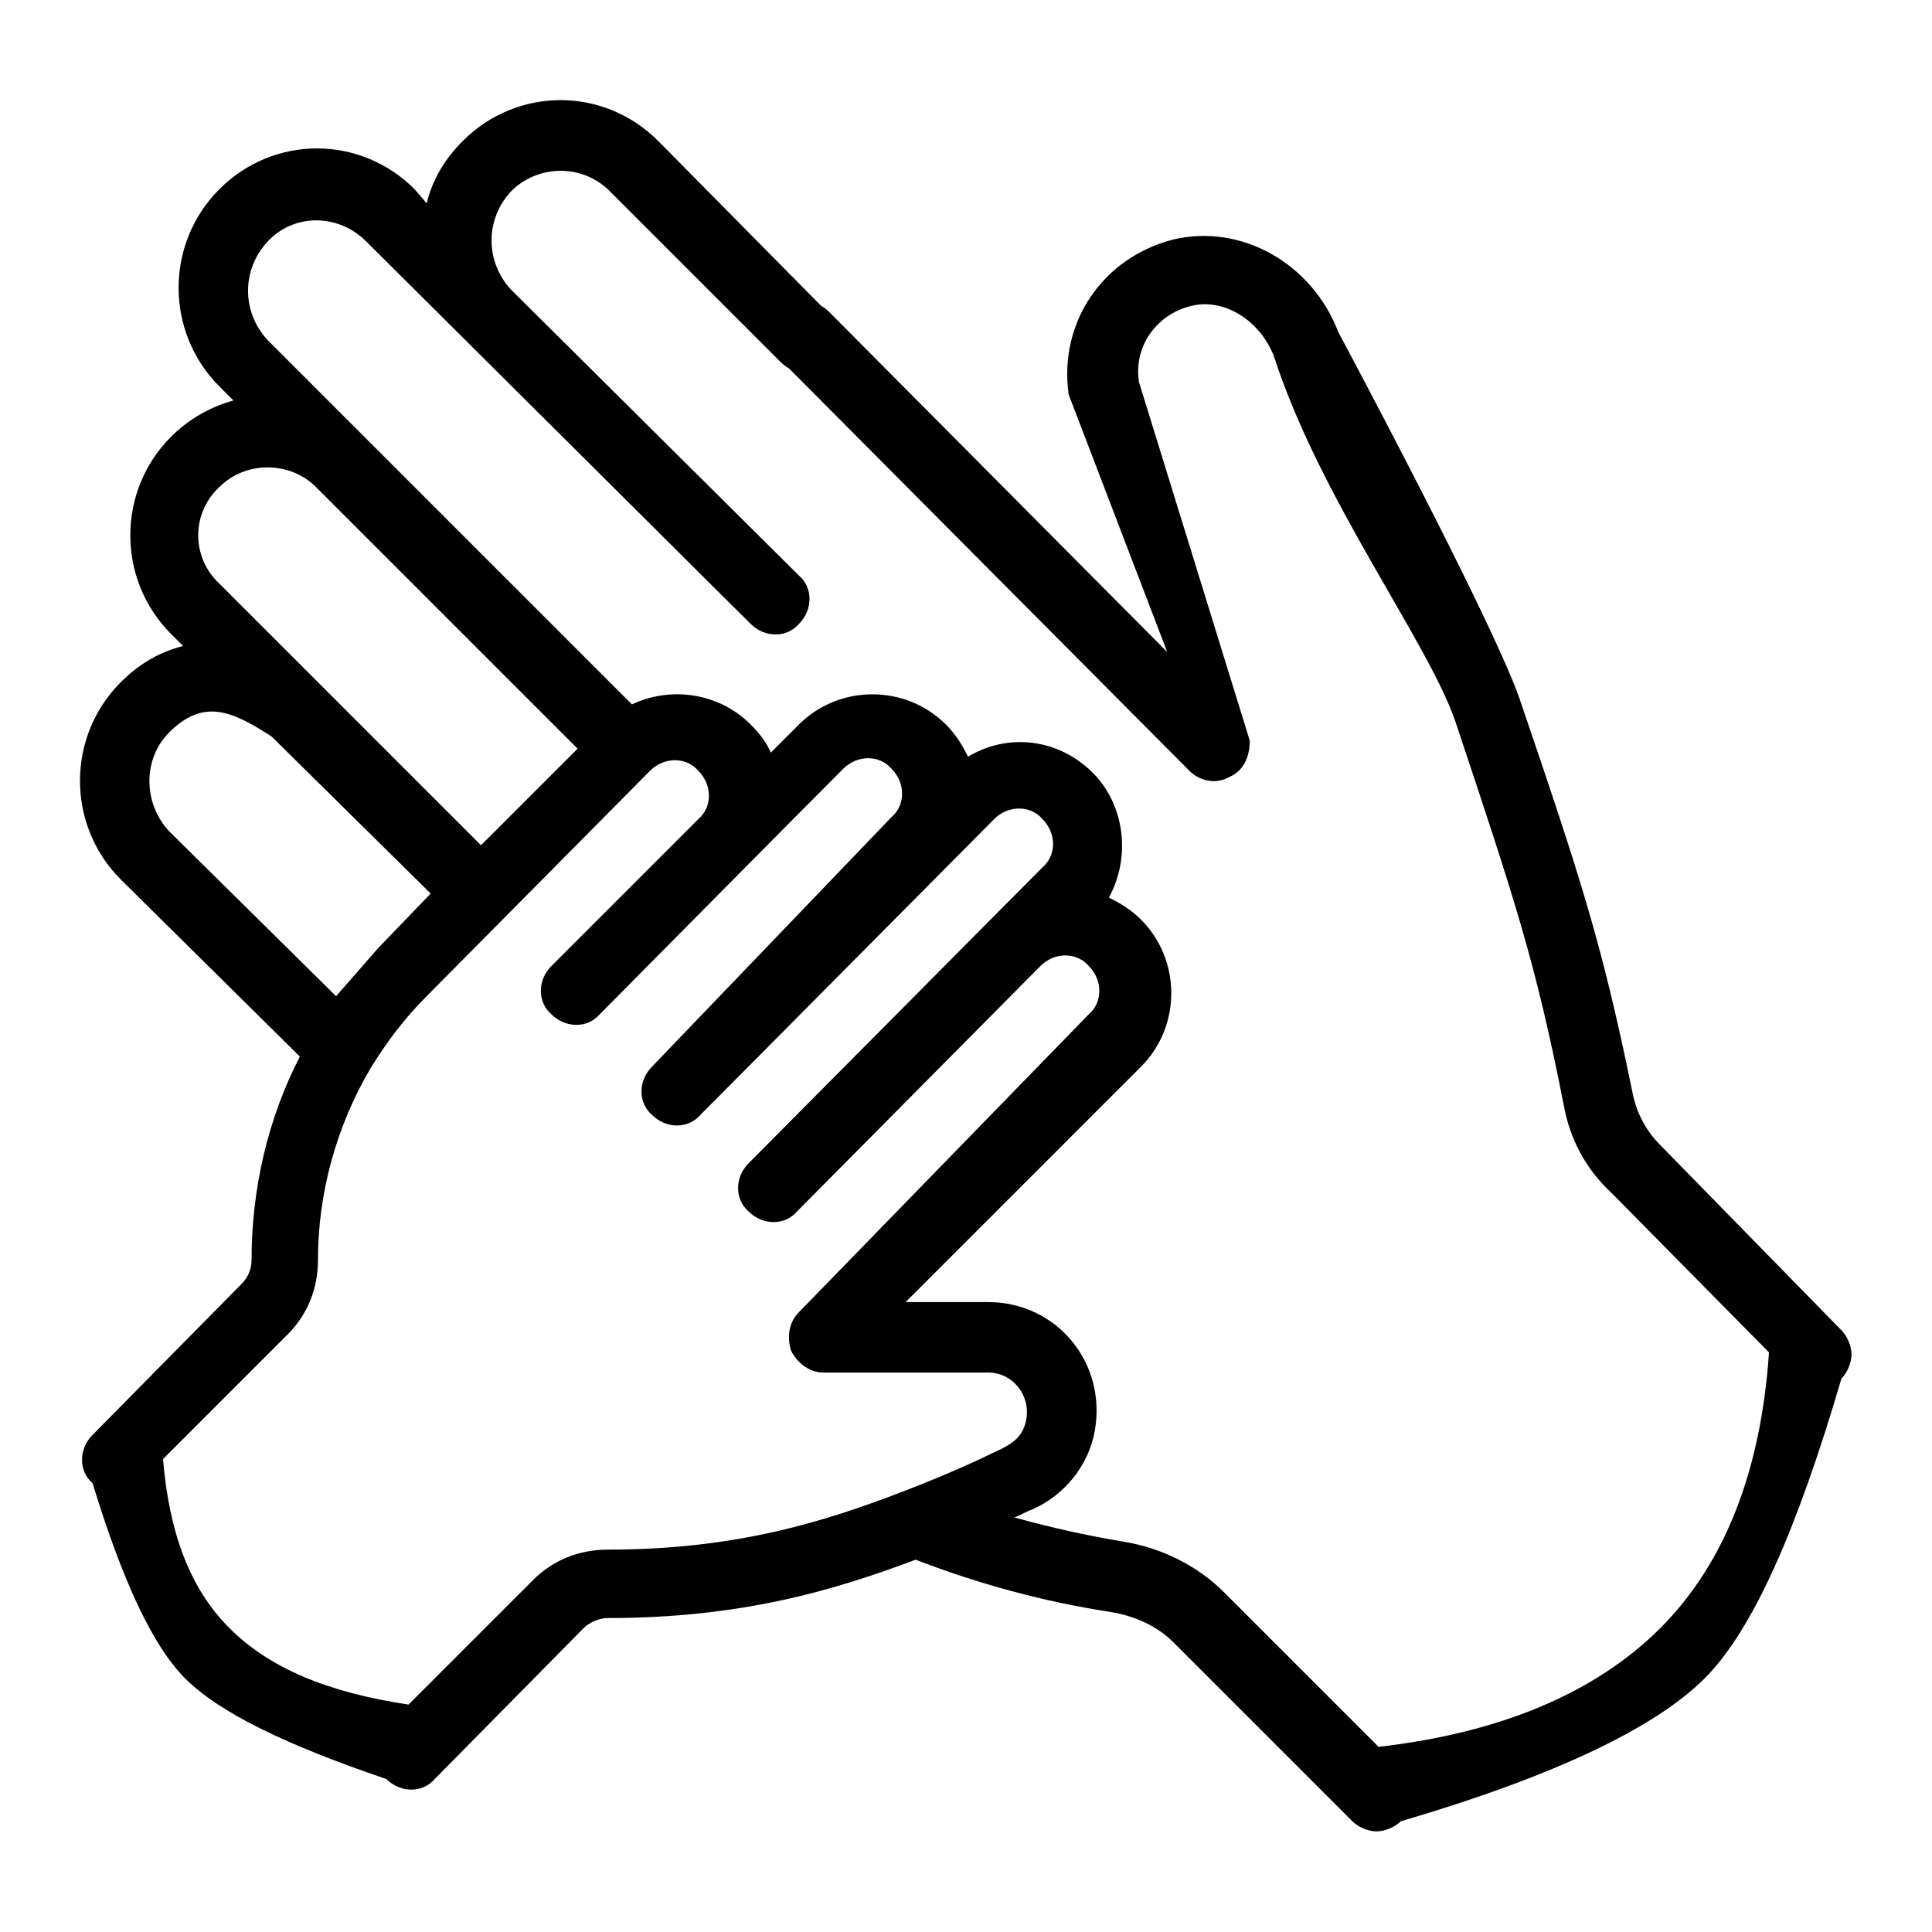 <?xml version="1.0" encoding="utf-8"?>
<!-- Generator: Adobe Illustrator 23.0.0, SVG Export Plug-In . SVG Version: 6.00 Build 0)  -->
<svg version="1.1" xmlns="http://www.w3.org/2000/svg" xmlns:xlink="http://www.w3.org/1999/xlink" x="0px" y="0px"
	 viewBox="0 0 96 96" style="enable-background:new 0 0 96 96;" xml:space="preserve">
<path d="M82.5,56.9c-0.7-0.7-1.2-1.6-1.4-2.7c-1.5-7.3-2.5-10.4-5.6-19.5c-1.4-4-9-18.2-9-18.2c-1.3-3.4-4.8-5.4-8.2-4.6
	c-3.5,0.9-5.7,4.1-5.2,7.7L58,32.4L41.2,15.5c-0.7-0.7-1.8-0.7-2.4,0c-0.7,0.7-0.7,1.8,0,2.4l20.3,20.4c0.5,0.5,1.3,0.7,2,0.3
	c0.7-0.3,1-1,1-1.8c0,0-5.5-17.8-5.5-17.8c-0.3-1.8,0.9-3.4,2.6-3.8c1.6-0.4,3.4,0.7,4.1,2.5c2.3,7.1,7.6,14.1,9,18.1
	c3,9,4,12,5.4,19.1c0.3,1.7,1.1,3.2,2.4,4.4l7.8,7.9c-0.4,5.9-2.2,10.5-5.4,13.7c-3.2,3.2-7.9,5.2-14,5.9l-7.7-7.7
	c-1.3-1.3-3.1-2.2-5-2.5c-1.8-0.3-3.6-0.7-5.4-1.2c0.3-0.1,0.6-0.3,0.9-0.4c1.6-0.7,2.8-2.2,3.1-3.9c0.6-3.4-1.9-6.4-5.3-6.4h-4.1
	L56.7,53c2-2,2-5.3,0-7.3c-0.5-0.5-1-0.8-1.6-1.1c1.1-2,0.8-4.6-0.8-6.2c-1.7-1.7-4.2-2-6.2-0.8c-0.3-0.6-0.6-1.1-1.1-1.6
	c-2-2-5.3-2-7.3,0l-1.4,1.4c-0.2-0.5-0.6-1-1-1.4c-1.6-1.6-4-1.9-5.9-1c-0.2-0.2,2,2-18.1-18.1c-1.3-1.4-1.3-3.5,0-4.9
	c1.3-1.4,3.5-1.4,4.9,0C39.3,33,37.1,30.8,37.3,31c0.7,0.7,1.8,0.7,2.4,0c0.7-0.7,0.7-1.8,0-2.4L25.4,14.4c-1.3-1.4-1.3-3.5,0-4.9
	c1.3-1.3,3.5-1.4,4.9,0l8.5,8.5c0.7,0.7,1.8,0.7,2.4,0c0.7-0.7,0.7-1.8,0-2.4L32.7,7c-2.7-2.7-7-2.7-9.7,0c-0.9,0.9-1.5,1.9-1.8,3.1
	l-0.6-0.7c-2.7-2.7-7-2.7-9.7,0c-2.7,2.7-2.7,7.1,0,9.8l0.7,0.7c-1.1,0.3-2.2,0.9-3.1,1.8c-2.7,2.7-2.7,7.1,0,9.8l0.6,0.6
	c-1.2,0.3-2.2,0.9-3.1,1.8c-2.7,2.7-2.7,7.1,0,9.8l8.9,8.8c-1.6,3.1-2.4,6.6-2.4,10.1c0,0.5-0.2,0.9-0.5,1.2l-7.4,7.5
	c-0.7,0.7-0.7,1.8,0,2.4c1.5,4.9,3,8.1,4.6,9.7c1.7,1.7,5,3.3,10,5c0.7,0.7,1.8,0.7,2.4,0l7.4-7.5c0.3-0.3,0.8-0.5,1.2-0.5
	c6.7,0,11.3-1.4,15.3-2.9c3.1,1.2,6.4,2.1,9.7,2.6c1.2,0.2,2.3,0.7,3.1,1.5l8.9,8.9c0.3,0.3,0.8,0.5,1.2,0.5c0.4,0,0.9-0.2,1.2-0.5
	c7.5-2.2,12.6-4.6,15.1-7.1c2.4-2.4,4.6-7.4,6.8-14.9c0.3-0.3,0.5-0.8,0.5-1.2s-0.2-0.9-0.5-1.2L82.5,56.9z M10.9,24.2
	c1.3-1.3,3.5-1.3,4.8,0c1.9,1.9,11.1,11.1,13,13L23.9,42l-13-13C9.5,27.7,9.5,25.5,10.9,24.2z M8.4,36.4c1.7-1.7,3.1-1.1,5.1,0.2
	l7.9,7.8l-2.6,2.7c-0.7,0.8-1.4,1.6-2.1,2.4l-8.3-8.2C7.1,39.9,7.1,37.7,8.4,36.4z M26.5,78.5l-6.2,6.2c-4-0.6-6.9-1.8-8.9-3.8
	c-2-2-3-4.8-3.3-8.4l6.2-6.2c1-1,1.5-2.3,1.5-3.7c0-3.3,0.9-6.6,2.6-9.5c0.8-1.3,1.7-2.5,2.8-3.6l11.1-11.2c0.7-0.7,1.8-0.7,2.4,0
	c0.7,0.7,0.7,1.8,0,2.4c0,0,0,0,0,0l-7.3,7.3c-0.7,0.7-0.7,1.8,0,2.4c0.7,0.7,1.8,0.7,2.4,0c1.1-1.1,9.3-9.4,12.1-12.2
	c0.7-0.7,1.8-0.7,2.4,0c0.7,0.7,0.7,1.8,0,2.4L32.4,53c-0.7,0.7-0.7,1.8,0,2.4c0.7,0.7,1.8,0.7,2.4,0c1.8-1.8,13.5-13.6,14.6-14.7
	c0.7-0.7,1.8-0.7,2.4,0c0.7,0.7,0.7,1.8,0,2.4c-1.6,1.6-13,13.1-14.6,14.7c-0.7,0.7-0.7,1.8,0,2.4c0.7,0.7,1.8,0.7,2.4,0l12.1-12.2
	c0.7-0.7,1.8-0.7,2.4,0c0.7,0.7,0.7,1.8,0,2.4L39.7,65.2c-0.5,0.5-0.6,1.2-0.4,1.9c0.3,0.6,0.9,1.1,1.6,1.1h8.2
	c1.2,0,2.1,1.1,1.9,2.3c-0.2,1.2-1.1,1.4-2.3,2c-1.3,0.6-2.5,1.1-3.8,1.6C41,75.6,36.6,77,30.2,77C28.8,77,27.5,77.5,26.5,78.5z"/>
</svg>
